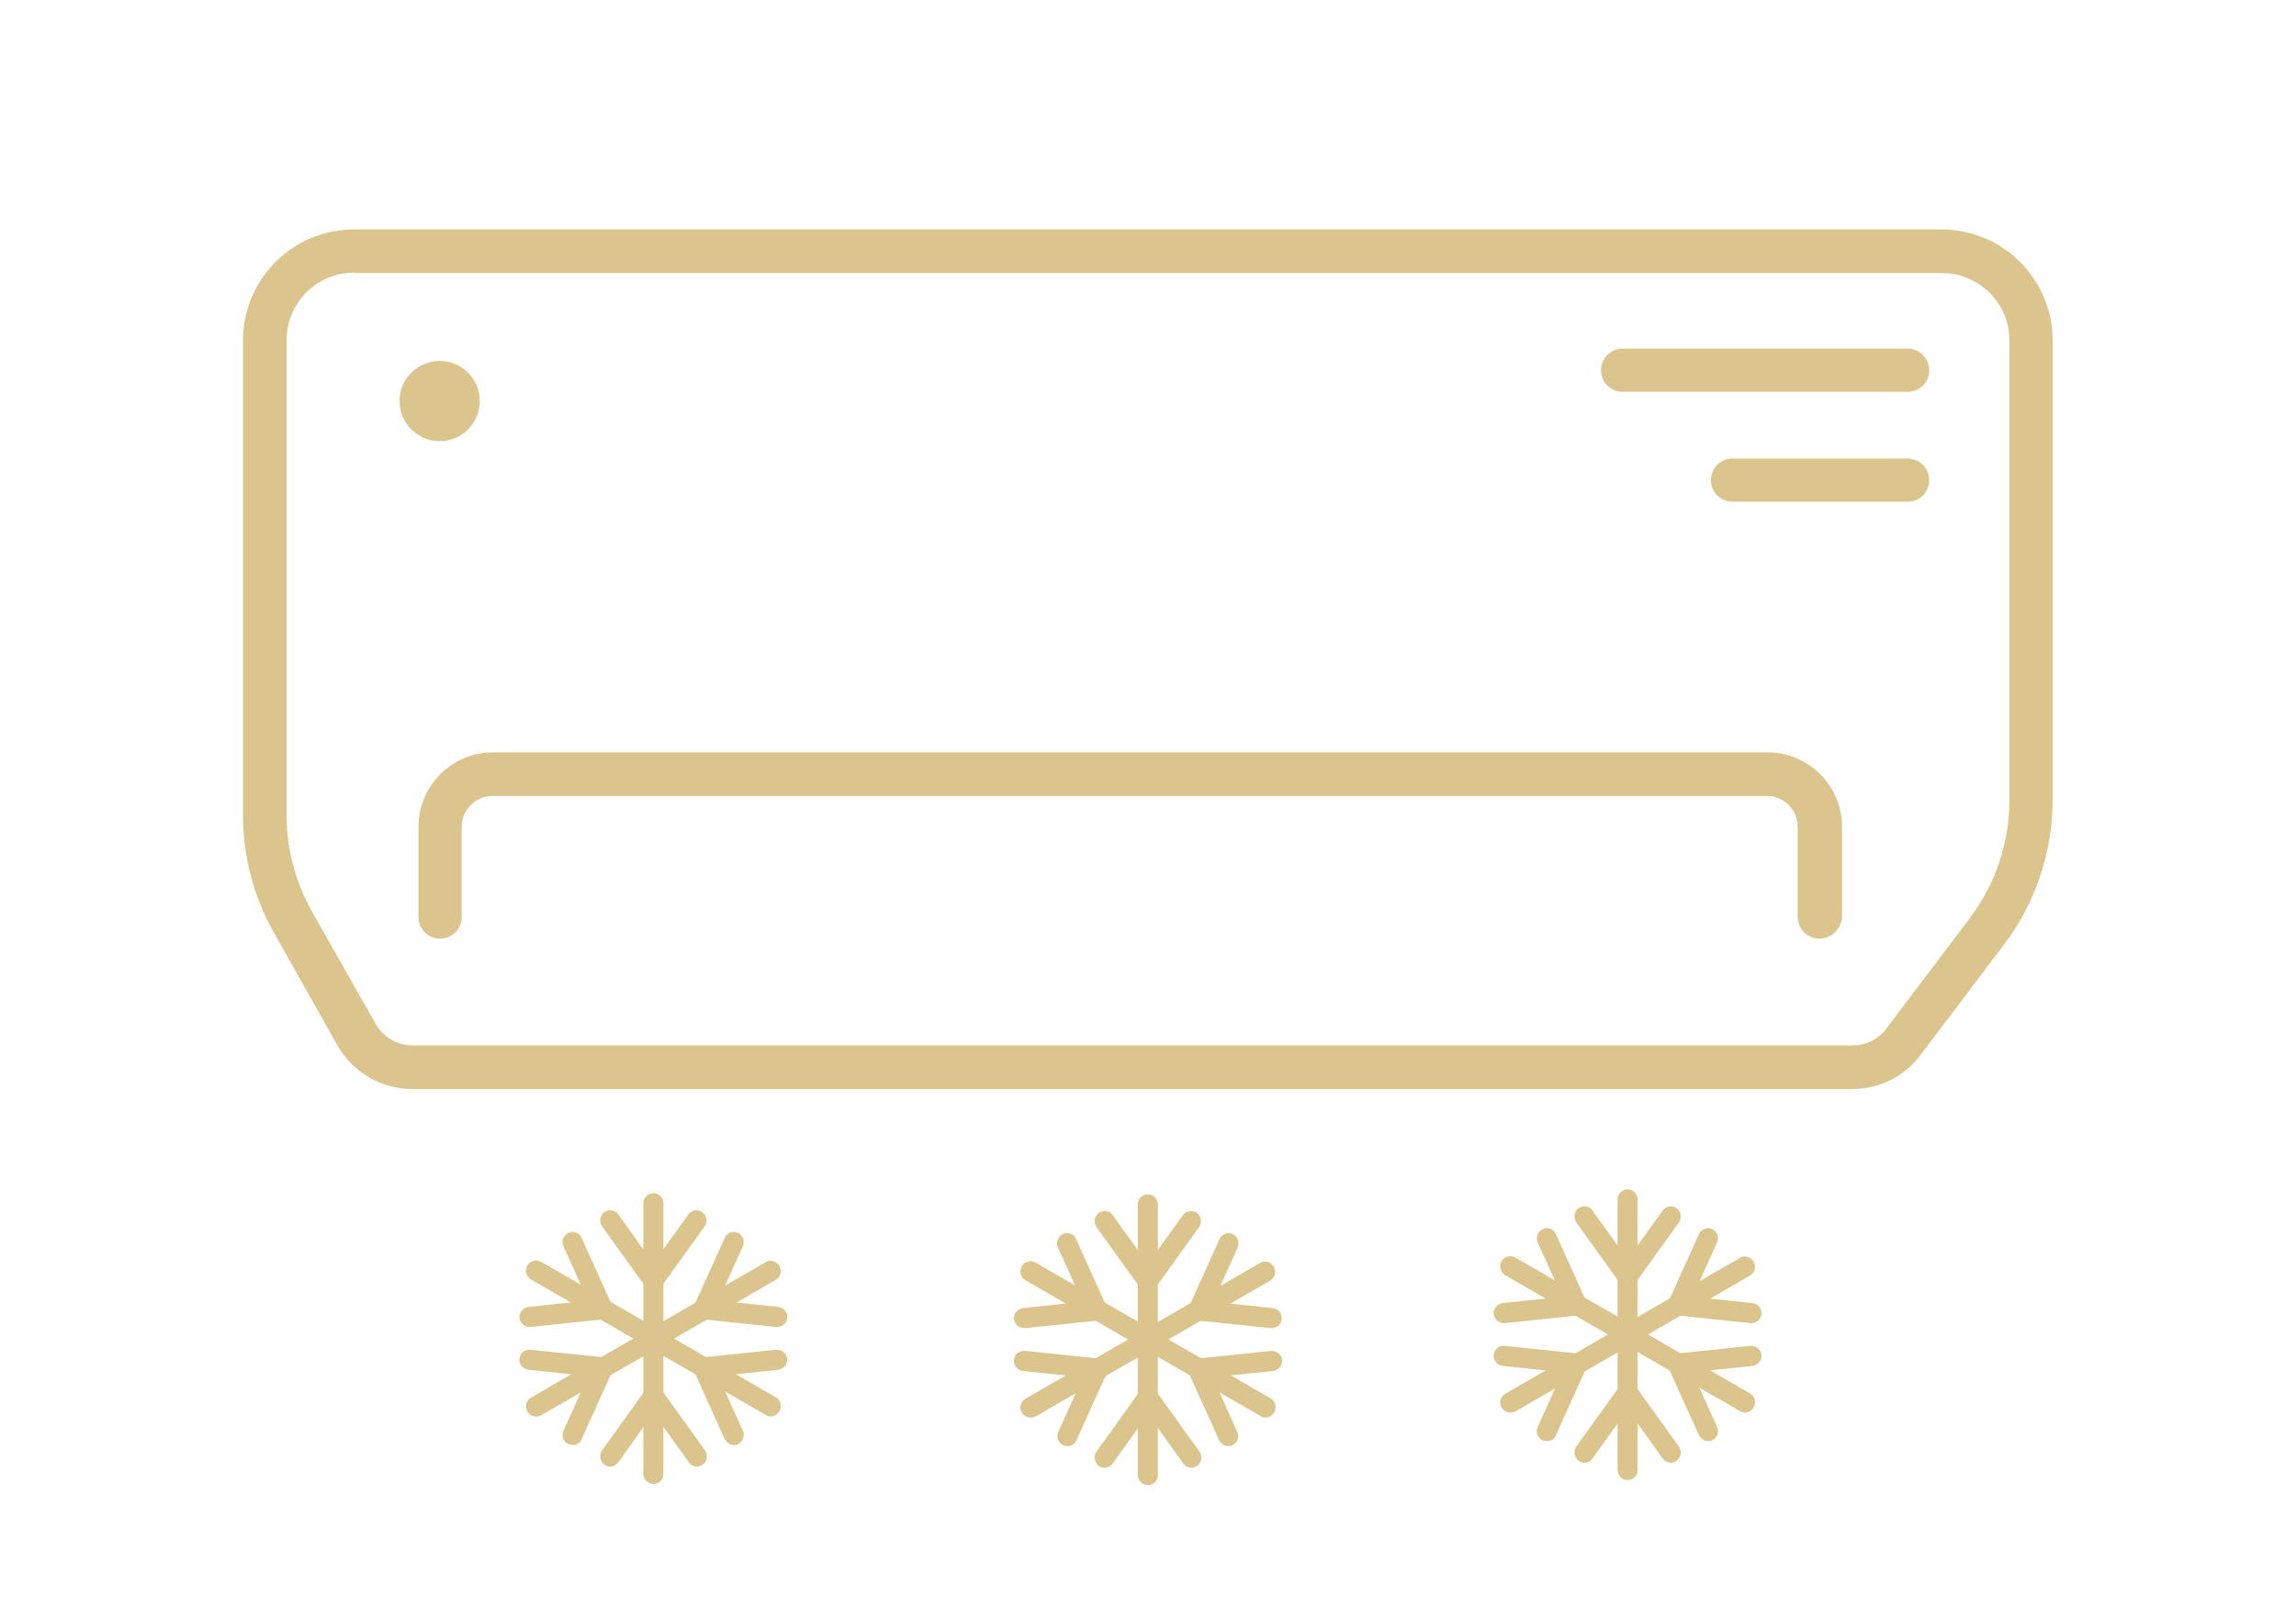 <?xml version="1.0" encoding="UTF-8"?>
<!-- Generator: Adobe Illustrator 25.0.1, SVG Export Plug-In . SVG Version: 6.00 Build 0)  -->
<svg xmlns="http://www.w3.org/2000/svg" xmlns:xlink="http://www.w3.org/1999/xlink" version="1.1" id="Layer_1" x="0px" y="0px" viewBox="0 0 595.3 419.5" style="enable-background:new 0 0 595.3 419.5;" xml:space="preserve">
<style type="text/css">
	.st0{fill:#DBC58D;}
</style>
<g>
	<g>
		<g>
			<g>
				<path class="st0" d="M480.3,282.4H106.9c-8,0-15.4-4.3-19.4-11.3L71.1,242c-5.3-9.3-8.1-19.9-8.1-30.5V88.3      c0-15.9,12.9-28.8,28.8-28.8h411.6c15.9,0,28.8,12.9,28.8,28.8v119.1c0,13.4-4.4,26.7-12.5,37.4l-21.7,28.7      C493.9,279.1,487.3,282.4,480.3,282.4z M91.8,70.7c-9.7,0-17.5,7.9-17.5,17.5v123.2c0,8.7,2.3,17.4,6.6,25l16.5,29.1      c1.9,3.4,5.6,5.6,9.5,5.6h373.4c3.4,0,6.7-1.6,8.8-4.4l21.7-28.7c6.6-8.8,10.2-19.6,10.2-30.6V88.3c0-9.7-7.9-17.5-17.5-17.5      H91.8z"></path>
			</g>
			<g>
				<path class="st0" d="M471.7,243.4c-3.1,0-5.6-2.5-5.6-5.6v-23.4c0-4.4-3.6-8-8-8H127.7c-4.4,0-8,3.6-8,8v23.4      c0,3.1-2.5,5.6-5.6,5.6c-3.1,0-5.6-2.5-5.6-5.6v-23.4c0-10.6,8.6-19.3,19.3-19.3h330.5c10.6,0,19.3,8.6,19.3,19.3v23.4      C477.4,240.9,474.9,243.4,471.7,243.4z"></path>
			</g>
			<g>
				<path class="st0" d="M494.6,101.6h-73.9c-3.1,0-5.6-2.5-5.6-5.6s2.5-5.6,5.6-5.6h73.9c3.1,0,5.6,2.5,5.6,5.6      S497.8,101.6,494.6,101.6z"></path>
			</g>
			<g>
				<path class="st0" d="M494.6,130.1h-45.4c-3.1,0-5.6-2.5-5.6-5.6s2.5-5.6,5.6-5.6h45.4c3.1,0,5.6,2.5,5.6,5.6      S497.8,130.1,494.6,130.1z"></path>
			</g>
			<g>
				<path class="st0" d="M124.4,104c0,5.7-4.6,10.4-10.4,10.4c-5.7,0-10.4-4.6-10.4-10.4c0-5.7,4.6-10.4,10.4-10.4      C119.8,93.6,124.4,98.3,124.4,104z"></path>
			</g>
		</g>
	</g>
</g>
<g>
	<g>
		<g>
			<g>
				<path class="st0" d="M169.4,347.4c-1.4,0-2.6-1.2-2.6-2.6V312c0-1.4,1.2-2.6,2.6-2.6c1.4,0,2.6,1.2,2.6,2.6v32.8      C172,346.2,170.9,347.4,169.4,347.4z"></path>
			</g>
			<g>
				<path class="st0" d="M169.4,334.7c-0.5,0-1.1-0.2-1.5-0.5c-1.2-0.9-1.4-2.5-0.6-3.7l11.2-15.6c0.9-1.2,2.5-1.4,3.6-0.6      c1.2,0.9,1.4,2.5,0.6,3.7l-11.2,15.6C171,334.3,170.2,334.7,169.4,334.7z"></path>
			</g>
			<g>
				<path class="st0" d="M169.4,334.7c-0.8,0-1.6-0.4-2.1-1.1l-11.2-15.6c-0.8-1.2-0.6-2.8,0.6-3.7c1.2-0.8,2.8-0.6,3.6,0.6      l11.2,15.6c0.8,1.2,0.6,2.8-0.6,3.7C170.5,334.5,170,334.7,169.4,334.7z"></path>
			</g>
			<g>
				<path class="st0" d="M169.4,384.8c-1.4,0-2.6-1.2-2.6-2.6v-37.4c0-1.4,1.2-2.6,2.6-2.6c1.4,0,2.6,1.2,2.6,2.6v37.4      C172,383.7,170.9,384.8,169.4,384.8z"></path>
			</g>
			<g>
				<path class="st0" d="M158.2,380.3c-0.5,0-1.1-0.1-1.5-0.5c-1.2-0.9-1.4-2.5-0.6-3.7l11.2-15.6c0.9-1.2,2.5-1.4,3.6-0.6      c1.2,0.9,1.4,2.5,0.6,3.7l-11.2,15.6C159.8,379.9,159,380.3,158.2,380.3z"></path>
			</g>
			<g>
				<path class="st0" d="M180.7,380.3c-0.8,0-1.6-0.4-2.1-1.1l-11.2-15.6c-0.8-1.2-0.6-2.8,0.6-3.7c1.2-0.9,2.8-0.6,3.6,0.6      l11.2,15.6c0.8,1.2,0.6,2.8-0.6,3.7C181.7,380.2,181.2,380.3,180.7,380.3z"></path>
			</g>
		</g>
		<g>
			<g>
				<path class="st0" d="M171.4,348.6c-0.9,0-1.8-0.5-2.3-1.3c-0.7-1.3-0.3-2.8,1-3.6l28.4-16.4c1.2-0.8,2.8-0.3,3.6,1      c0.7,1.3,0.3,2.8-1,3.6l-28.4,16.4C172.3,348.5,171.9,348.6,171.4,348.6z"></path>
			</g>
			<g>
				<path class="st0" d="M201.5,344.1c-0.1,0-0.2,0-0.3,0l-19.1-2c-1.4-0.2-2.5-1.4-2.3-2.9c0.1-1.4,1.3-2.3,2.9-2.3l19.1,2      c1.4,0.2,2.5,1.4,2.3,2.9C204,343.1,202.8,344.1,201.5,344.1z"></path>
			</g>
			<g>
				<path class="st0" d="M182.4,342.2c-0.4,0-0.7-0.1-1.1-0.2c-1.3-0.6-1.9-2.1-1.3-3.5l7.9-17.5c0.6-1.3,2.2-1.9,3.4-1.3      c1.3,0.6,1.9,2.1,1.3,3.5l-7.9,17.5C184.4,341.6,183.4,342.2,182.4,342.2z"></path>
			</g>
			<g>
				<path class="st0" d="M139,367.3c-0.9,0-1.8-0.5-2.3-1.3c-0.7-1.3-0.3-2.8,1-3.6l32.4-18.7c1.2-0.8,2.8-0.3,3.6,1      c0.7,1.3,0.3,2.8-1,3.6l-32.4,18.7C139.9,367.2,139.4,367.3,139,367.3z"></path>
			</g>
			<g>
				<path class="st0" d="M156.4,357.2c-0.1,0-0.2,0-0.3,0l-19.1-2c-1.4-0.2-2.5-1.4-2.3-2.9c0.1-1.4,1.3-2.4,2.9-2.3l19.1,2      c1.4,0.1,2.5,1.4,2.3,2.9C158.9,356.2,157.7,357.2,156.4,357.2z"></path>
			</g>
			<g>
				<path class="st0" d="M148.5,374.7c-0.4,0-0.7-0.1-1.1-0.2c-1.3-0.6-1.9-2.1-1.3-3.5l7.9-17.5c0.6-1.3,2.2-1.9,3.4-1.3      c1.3,0.6,1.9,2.1,1.3,3.5l-7.9,17.5C150.5,374.2,149.5,374.7,148.5,374.7z"></path>
			</g>
		</g>
		<g>
			<g>
				<path class="st0" d="M199.8,367.3c-0.4,0-0.9-0.1-1.3-0.4l-28.4-16.4c-1.3-0.7-1.7-2.3-1-3.6c0.7-1.2,2.3-1.7,3.6-1l28.4,16.4      c1.3,0.7,1.7,2.3,1,3.6C201.6,366.8,200.7,367.3,199.8,367.3z"></path>
			</g>
			<g>
				<path class="st0" d="M190.3,374.7c-1,0-1.9-0.6-2.4-1.5l-7.9-17.5c-0.6-1.3,0-2.9,1.3-3.5c1.3-0.6,2.9,0,3.4,1.3l7.9,17.5      c0.6,1.3,0,2.9-1.3,3.5C191,374.7,190.7,374.7,190.3,374.7z"></path>
			</g>
			<g>
				<path class="st0" d="M182.4,357.2c-1.3,0-2.5-1-2.6-2.3c-0.2-1.4,0.9-2.7,2.3-2.9l19.1-2c1.6,0,2.7,0.9,2.9,2.3      c0.2,1.4-0.9,2.7-2.3,2.9l-19.1,2C182.6,357.2,182.5,357.2,182.4,357.2z"></path>
			</g>
			<g>
				<path class="st0" d="M171.4,350.9c-0.4,0-0.9-0.1-1.3-0.4l-32.4-18.7c-1.3-0.7-1.7-2.3-1-3.6c0.7-1.3,2.3-1.7,3.6-1l32.4,18.7      c1.3,0.7,1.7,2.3,1,3.6C173.2,350.4,172.3,350.9,171.4,350.9z"></path>
			</g>
			<g>
				<path class="st0" d="M156.4,342.2c-1,0-1.9-0.6-2.4-1.5l-7.9-17.5c-0.6-1.3,0-2.9,1.3-3.5c1.3-0.6,2.9,0,3.4,1.3l7.9,17.5      c0.6,1.3,0,2.9-1.3,3.5C157.1,342.1,156.8,342.2,156.4,342.2z"></path>
			</g>
			<g>
				<path class="st0" d="M137.3,344.1c-1.3,0-2.5-1-2.6-2.3c-0.2-1.4,0.9-2.7,2.3-2.9l19.1-2c1.6,0.1,2.7,0.9,2.9,2.3      c0.2,1.4-0.9,2.7-2.3,2.9l-19.1,2C137.5,344.1,137.4,344.1,137.3,344.1z"></path>
			</g>
		</g>
	</g>
</g>
<g>
	<g>
		<g>
			<g>
				<path class="st0" d="M297.6,347.7c-1.4,0-2.6-1.2-2.6-2.6v-32.8c0-1.4,1.2-2.6,2.6-2.6c1.4,0,2.6,1.2,2.6,2.6v32.8      C300.3,346.5,299.1,347.7,297.6,347.7z"></path>
			</g>
			<g>
				<path class="st0" d="M297.6,334.9c-0.5,0-1.1-0.2-1.5-0.5c-1.2-0.9-1.4-2.5-0.6-3.7l11.2-15.6c0.9-1.2,2.5-1.4,3.6-0.6      c1.2,0.9,1.4,2.5,0.6,3.7l-11.2,15.6C299.2,334.6,298.5,334.9,297.6,334.9z"></path>
			</g>
			<g>
				<path class="st0" d="M297.6,334.9c-0.8,0-1.6-0.4-2.1-1.1l-11.2-15.6c-0.8-1.2-0.6-2.8,0.6-3.7c1.2-0.8,2.8-0.6,3.6,0.6      l11.2,15.6c0.8,1.2,0.6,2.8-0.6,3.7C298.7,334.8,298.2,334.9,297.6,334.9z"></path>
			</g>
			<g>
				<path class="st0" d="M297.6,385.1c-1.4,0-2.6-1.2-2.6-2.6v-37.4c0-1.4,1.2-2.6,2.6-2.6c1.4,0,2.6,1.2,2.6,2.6v37.4      C300.3,383.9,299.1,385.1,297.6,385.1z"></path>
			</g>
			<g>
				<path class="st0" d="M286.4,380.6c-0.5,0-1.1-0.1-1.5-0.5c-1.2-0.9-1.4-2.5-0.6-3.7l11.2-15.6c0.9-1.2,2.5-1.4,3.6-0.6      c1.2,0.9,1.4,2.5,0.6,3.7l-11.2,15.6C288,380.2,287.2,380.6,286.4,380.6z"></path>
			</g>
			<g>
				<path class="st0" d="M308.9,380.6c-0.8,0-1.6-0.4-2.1-1.1l-11.2-15.6c-0.8-1.2-0.6-2.8,0.6-3.7c1.2-0.9,2.8-0.6,3.6,0.6      l11.2,15.6c0.8,1.2,0.6,2.8-0.6,3.7C309.9,380.4,309.4,380.6,308.9,380.6z"></path>
			</g>
		</g>
		<g>
			<g>
				<path class="st0" d="M299.6,348.8c-0.9,0-1.8-0.5-2.3-1.3c-0.7-1.3-0.3-2.8,1-3.6l28.4-16.4c1.2-0.8,2.8-0.3,3.6,1      c0.7,1.3,0.3,2.8-1,3.6l-28.4,16.4C300.5,348.7,300.1,348.8,299.6,348.8z"></path>
			</g>
			<g>
				<path class="st0" d="M329.7,344.4c-0.1,0-0.2,0-0.3,0l-19.1-2c-1.4-0.2-2.5-1.4-2.3-2.9c0.1-1.4,1.3-2.3,2.9-2.3l19.1,2      c1.4,0.2,2.5,1.4,2.3,2.9C332.2,343.4,331.1,344.4,329.7,344.4z"></path>
			</g>
			<g>
				<path class="st0" d="M310.7,342.5c-0.4,0-0.7-0.1-1.1-0.2c-1.3-0.6-1.9-2.1-1.3-3.5l7.9-17.5c0.6-1.3,2.2-1.9,3.4-1.3      c1.3,0.6,1.9,2.1,1.3,3.5l-7.9,17.5C312.6,341.9,311.6,342.5,310.7,342.5z"></path>
			</g>
			<g>
				<path class="st0" d="M267.2,367.6c-0.9,0-1.8-0.5-2.3-1.3c-0.7-1.3-0.3-2.8,1-3.6l32.4-18.7c1.2-0.8,2.8-0.3,3.6,1      c0.7,1.3,0.3,2.8-1,3.6l-32.4,18.7C268.1,367.5,267.7,367.6,267.2,367.6z"></path>
			</g>
			<g>
				<path class="st0" d="M284.6,357.5c-0.1,0-0.2,0-0.3,0l-19.1-2c-1.4-0.2-2.5-1.4-2.3-2.9c0.1-1.4,1.3-2.4,2.9-2.3l19.1,2      c1.4,0.1,2.5,1.4,2.3,2.9C287.1,356.5,285.9,357.5,284.6,357.5z"></path>
			</g>
			<g>
				<path class="st0" d="M276.8,375c-0.4,0-0.7-0.1-1.1-0.2c-1.3-0.6-1.9-2.1-1.3-3.5l7.9-17.5c0.6-1.3,2.2-1.9,3.4-1.3      c1.3,0.6,1.9,2.1,1.3,3.5l-7.9,17.5C278.7,374.4,277.8,375,276.8,375z"></path>
			</g>
		</g>
		<g>
			<g>
				<path class="st0" d="M328.1,367.6c-0.4,0-0.9-0.1-1.3-0.4l-28.4-16.4c-1.3-0.7-1.7-2.3-1-3.6c0.7-1.2,2.3-1.7,3.6-1l28.4,16.4      c1.3,0.7,1.7,2.3,1,3.6C329.8,367.1,329,367.6,328.1,367.6z"></path>
			</g>
			<g>
				<path class="st0" d="M318.5,375c-1,0-1.9-0.6-2.4-1.5l-7.9-17.5c-0.6-1.3,0-2.9,1.3-3.5c1.3-0.6,2.9,0,3.4,1.3l7.9,17.5      c0.6,1.3,0,2.9-1.3,3.5C319.2,374.9,318.9,375,318.5,375z"></path>
			</g>
			<g>
				<path class="st0" d="M310.7,357.5c-1.3,0-2.5-1-2.6-2.3c-0.2-1.4,0.9-2.7,2.3-2.9l19.1-2c1.6,0,2.7,0.9,2.9,2.3      c0.2,1.4-0.9,2.7-2.3,2.9l-19.1,2C310.8,357.5,310.7,357.5,310.7,357.5z"></path>
			</g>
			<g>
				<path class="st0" d="M299.6,351.1c-0.4,0-0.9-0.1-1.3-0.4l-32.4-18.7c-1.3-0.7-1.7-2.3-1-3.6c0.7-1.3,2.3-1.7,3.6-1l32.4,18.7      c1.3,0.7,1.7,2.3,1,3.6C301.4,350.7,300.5,351.1,299.6,351.1z"></path>
			</g>
			<g>
				<path class="st0" d="M284.6,342.5c-1,0-1.9-0.6-2.4-1.5l-7.9-17.5c-0.6-1.3,0-2.9,1.3-3.5c1.3-0.6,2.9,0,3.4,1.3l7.9,17.5      c0.6,1.3,0,2.9-1.3,3.5C285.3,342.4,285,342.5,284.6,342.5z"></path>
			</g>
			<g>
				<path class="st0" d="M265.5,344.4c-1.3,0-2.5-1-2.6-2.3c-0.2-1.4,0.9-2.7,2.3-2.9l19.1-2c1.6,0.1,2.7,0.9,2.9,2.3      c0.2,1.4-0.9,2.7-2.3,2.9l-19.1,2C265.7,344.4,265.6,344.4,265.5,344.4z"></path>
			</g>
		</g>
	</g>
</g>
<g>
	<g>
		<g>
			<g>
				<path class="st0" d="M422,346.4c-1.4,0-2.6-1.2-2.6-2.6V311c0-1.4,1.2-2.6,2.6-2.6c1.4,0,2.6,1.2,2.6,2.6v32.8      C424.6,345.2,423.5,346.4,422,346.4z"></path>
			</g>
			<g>
				<path class="st0" d="M422,333.7c-0.5,0-1.1-0.2-1.5-0.5c-1.2-0.9-1.4-2.5-0.6-3.7l11.2-15.6c0.9-1.2,2.5-1.4,3.6-0.6      c1.2,0.9,1.4,2.5,0.6,3.7l-11.2,15.6C423.6,333.3,422.8,333.7,422,333.7z"></path>
			</g>
			<g>
				<path class="st0" d="M422,333.7c-0.8,0-1.6-0.4-2.1-1.1L408.7,317c-0.8-1.2-0.6-2.8,0.6-3.7c1.2-0.8,2.8-0.6,3.6,0.6l11.2,15.6      c0.8,1.2,0.6,2.8-0.6,3.7C423.1,333.5,422.5,333.7,422,333.7z"></path>
			</g>
			<g>
				<path class="st0" d="M422,383.8c-1.4,0-2.6-1.2-2.6-2.6v-37.4c0-1.4,1.2-2.6,2.6-2.6c1.4,0,2.6,1.2,2.6,2.6v37.4      C424.6,382.7,423.5,383.8,422,383.8z"></path>
			</g>
			<g>
				<path class="st0" d="M410.8,379.3c-0.5,0-1.1-0.1-1.5-0.5c-1.2-0.9-1.4-2.5-0.6-3.7l11.2-15.6c0.9-1.2,2.5-1.4,3.6-0.6      c1.2,0.9,1.4,2.5,0.6,3.7l-11.2,15.6C412.4,378.9,411.6,379.3,410.8,379.3z"></path>
			</g>
			<g>
				<path class="st0" d="M433.2,379.3c-0.8,0-1.6-0.4-2.1-1.1l-11.2-15.6c-0.8-1.2-0.6-2.8,0.6-3.7c1.2-0.9,2.8-0.6,3.6,0.6      l11.2,15.6c0.8,1.2,0.6,2.8-0.6,3.7C434.3,379.1,433.8,379.3,433.2,379.3z"></path>
			</g>
		</g>
		<g>
			<g>
				<path class="st0" d="M424,347.5c-0.9,0-1.8-0.5-2.3-1.3c-0.7-1.3-0.3-2.8,1-3.6l28.4-16.4c1.2-0.8,2.8-0.3,3.6,1      c0.7,1.3,0.3,2.8-1,3.6l-28.4,16.4C424.9,347.4,424.4,347.5,424,347.5z"></path>
			</g>
			<g>
				<path class="st0" d="M454.1,343.1c-0.1,0-0.2,0-0.3,0l-19.1-2c-1.4-0.2-2.5-1.4-2.3-2.9c0.1-1.4,1.3-2.3,2.9-2.3l19.1,2      c1.4,0.2,2.5,1.4,2.3,2.9C456.6,342.1,455.4,343.1,454.1,343.1z"></path>
			</g>
			<g>
				<path class="st0" d="M435,341.2c-0.4,0-0.7-0.1-1.1-0.2c-1.3-0.6-1.9-2.1-1.3-3.5l7.9-17.5c0.6-1.3,2.2-1.9,3.4-1.3      c1.3,0.6,1.9,2.1,1.3,3.5l-7.9,17.5C437,340.6,436,341.2,435,341.2z"></path>
			</g>
			<g>
				<path class="st0" d="M391.6,366.3c-0.9,0-1.8-0.5-2.3-1.3c-0.7-1.3-0.3-2.8,1-3.6l32.4-18.7c1.2-0.8,2.8-0.3,3.6,1      c0.7,1.3,0.3,2.8-1,3.6l-32.4,18.7C392.5,366.2,392,366.3,391.6,366.3z"></path>
			</g>
			<g>
				<path class="st0" d="M409,356.2c-0.1,0-0.2,0-0.3,0l-19.1-2c-1.4-0.2-2.5-1.4-2.3-2.9c0.1-1.4,1.3-2.4,2.9-2.3l19.1,2      c1.4,0.1,2.5,1.4,2.3,2.9C411.4,355.2,410.3,356.2,409,356.2z"></path>
			</g>
			<g>
				<path class="st0" d="M401.1,373.7c-0.4,0-0.7-0.1-1.1-0.2c-1.3-0.6-1.9-2.1-1.3-3.5l7.9-17.5c0.6-1.3,2.2-1.9,3.4-1.3      c1.3,0.6,1.9,2.1,1.3,3.5l-7.9,17.5C403.1,373.2,402.1,373.7,401.1,373.7z"></path>
			</g>
		</g>
		<g>
			<g>
				<path class="st0" d="M452.4,366.3c-0.4,0-0.9-0.1-1.3-0.4l-28.4-16.4c-1.3-0.7-1.7-2.3-1-3.6c0.7-1.2,2.3-1.7,3.6-1l28.4,16.4      c1.3,0.7,1.7,2.3,1,3.6C454.2,365.8,453.3,366.3,452.4,366.3z"></path>
			</g>
			<g>
				<path class="st0" d="M442.9,373.7c-1,0-1.9-0.6-2.4-1.5l-7.9-17.5c-0.6-1.3,0-2.9,1.3-3.5c1.3-0.6,2.9,0,3.4,1.3l7.9,17.5      c0.6,1.3,0,2.9-1.3,3.5C443.6,373.7,443.2,373.7,442.9,373.7z"></path>
			</g>
			<g>
				<path class="st0" d="M435,356.2c-1.3,0-2.5-1-2.6-2.3c-0.1-1.4,0.9-2.7,2.3-2.9l19.1-2c1.6,0,2.7,0.9,2.9,2.3      c0.2,1.4-0.9,2.7-2.3,2.9l-19.1,2C435.2,356.2,435.1,356.2,435,356.2z"></path>
			</g>
			<g>
				<path class="st0" d="M424,349.8c-0.4,0-0.9-0.1-1.3-0.4l-32.4-18.7c-1.3-0.7-1.7-2.3-1-3.6c0.7-1.3,2.3-1.7,3.6-1l32.4,18.7      c1.3,0.7,1.7,2.3,1,3.6C425.8,349.4,424.9,349.8,424,349.8z"></path>
			</g>
			<g>
				<path class="st0" d="M409,341.2c-1,0-1.9-0.6-2.4-1.5l-7.9-17.5c-0.6-1.3,0-2.9,1.3-3.5c1.3-0.6,2.9,0,3.4,1.3l7.9,17.5      c0.6,1.3,0,2.9-1.3,3.5C409.7,341.1,409.3,341.2,409,341.2z"></path>
			</g>
			<g>
				<path class="st0" d="M389.9,343.1c-1.3,0-2.5-1-2.6-2.3c-0.2-1.4,0.9-2.7,2.3-2.9l19.1-2c1.6,0.1,2.7,0.9,2.9,2.3      c0.2,1.4-0.9,2.7-2.3,2.9l-19.1,2C390.1,343.1,390,343.1,389.9,343.1z"></path>
			</g>
		</g>
	</g>
</g>
</svg>
